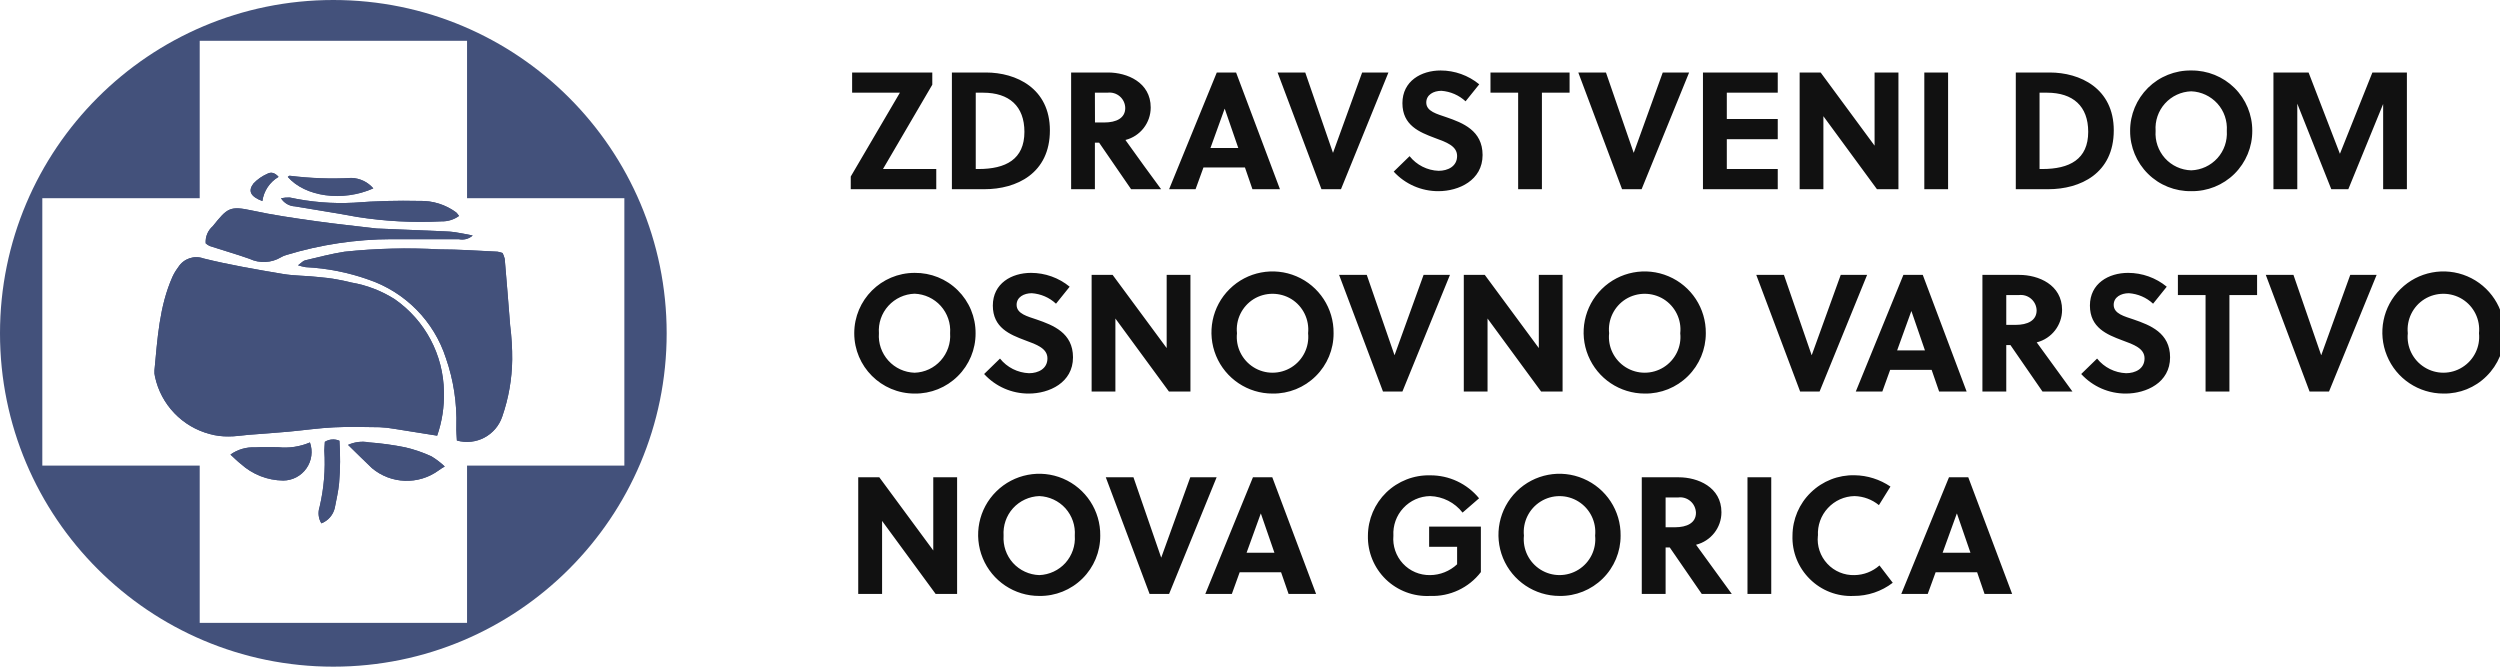 <?xml version="1.0" encoding="UTF-8"?>
<svg xmlns="http://www.w3.org/2000/svg" xmlns:xlink="http://www.w3.org/1999/xlink" width="120px" height="32px" viewBox="0 0 120 32" version="1.1">
<g id="surface1">
<path style=" stroke:none;fill-rule:nonzero;fill:rgb(26.275%,31.765%,48.235%);fill-opacity:1;" d="M 16 0 C 7.164 0 0 7.164 0 16 C 0 24.836 7.164 32 16 32 C 24.836 32 32 24.836 32 16 C 32 7.164 24.836 0 16 0 M 22.418 22.348 L 22.418 29.898 L 9.586 29.898 L 9.586 22.348 L 2.031 22.348 L 2.031 9.512 L 9.586 9.512 L 9.586 1.957 L 22.418 1.957 L 22.418 9.512 L 29.969 9.512 L 29.969 22.348 Z M 22.418 22.348 "/>
<path style=" stroke:none;fill-rule:nonzero;fill:rgb(26.275%,31.765%,48.235%);fill-opacity:1;" d="M 20.984 20.91 C 21.219 20.234 21.328 19.523 21.309 18.809 C 21.285 17.031 20.406 15.379 18.949 14.363 C 18.316 13.961 17.609 13.688 16.871 13.562 C 16.363 13.434 15.844 13.344 15.32 13.301 C 14.738 13.23 14.145 13.246 13.57 13.148 C 12.297 12.934 11.02 12.715 9.77 12.406 C 9.32 12.242 8.82 12.414 8.562 12.816 C 8.453 12.961 8.359 13.113 8.281 13.281 C 7.645 14.711 7.559 16.25 7.414 17.777 C 7.406 17.879 7.414 17.98 7.438 18.078 C 7.727 19.422 8.746 20.484 10.07 20.832 C 10.363 20.914 10.664 20.953 10.969 20.949 C 11.285 20.953 11.609 20.898 11.93 20.871 C 12.574 20.82 13.219 20.777 13.863 20.719 C 14.586 20.652 15.305 20.547 16.031 20.512 C 16.754 20.473 17.488 20.496 18.219 20.504 C 18.461 20.516 18.703 20.543 18.941 20.586 C 19.598 20.688 20.25 20.793 20.984 20.91 M 24.125 12.145 C 24.047 12.113 23.965 12.094 23.879 12.078 C 22.949 12.035 22.02 11.969 21.09 11.969 C 19.57 11.883 18.051 11.922 16.539 12.082 C 15.902 12.18 15.277 12.348 14.645 12.496 C 14.547 12.52 14.469 12.617 14.305 12.734 C 14.43 12.773 14.551 12.801 14.676 12.824 C 15.707 12.875 16.727 13.078 17.695 13.426 C 19.453 14.027 20.828 15.418 21.402 17.184 C 21.77 18.238 21.938 19.352 21.906 20.465 C 21.898 20.703 21.918 20.938 21.93 21.148 C 22.848 21.406 23.805 20.898 24.109 19.992 C 24.414 19.113 24.574 18.191 24.586 17.258 C 24.59 16.715 24.555 16.168 24.488 15.629 C 24.406 14.562 24.316 13.496 24.227 12.43 C 24.203 12.332 24.168 12.238 24.125 12.145 M 22.688 11.305 C 22.348 11.238 22.102 11.184 21.848 11.148 C 21.688 11.125 21.527 11.109 21.363 11.105 C 20.312 11.062 19.262 11.016 18.211 10.973 C 18.168 10.973 18.129 10.973 18.09 10.969 C 17.105 10.852 16.125 10.754 15.145 10.613 C 14.125 10.469 13.102 10.324 12.098 10.105 C 11.027 9.875 10.918 9.977 10.211 10.859 C 9.973 11.062 9.848 11.367 9.871 11.68 C 9.93 11.734 9.996 11.777 10.07 11.812 C 10.703 12.02 11.344 12.199 11.973 12.422 C 12.457 12.652 13.027 12.625 13.484 12.348 C 13.574 12.297 13.668 12.258 13.766 12.234 C 15.395 11.738 17.086 11.484 18.785 11.48 C 19.859 11.48 20.938 11.484 22.012 11.48 C 22.254 11.535 22.504 11.469 22.688 11.305 M 13.488 9.516 C 13.633 9.746 13.883 9.895 14.16 9.906 C 15.152 10.078 16.148 10.223 17.141 10.41 C 18.48 10.621 19.836 10.695 21.191 10.625 C 21.492 10.633 21.789 10.539 22.031 10.363 C 21.992 10.305 21.945 10.246 21.895 10.195 C 21.387 9.82 20.766 9.625 20.133 9.645 C 19.082 9.621 18.027 9.648 16.98 9.73 C 15.949 9.785 14.914 9.699 13.906 9.48 C 13.766 9.477 13.625 9.488 13.488 9.516 M 16.707 21.355 C 17.137 21.77 17.488 22.125 17.852 22.469 C 18.762 23.238 20.086 23.285 21.051 22.582 C 21.145 22.516 21.242 22.449 21.348 22.391 C 21.152 22.207 20.938 22.043 20.711 21.906 C 20.305 21.719 19.887 21.574 19.453 21.473 C 18.879 21.355 18.297 21.277 17.715 21.234 C 17.375 21.168 17.023 21.211 16.707 21.355 M 11.062 21.82 C 11.258 22 11.398 22.145 11.555 22.266 C 12.117 22.773 12.84 23.059 13.594 23.066 C 14.039 23.062 14.453 22.844 14.707 22.48 C 14.961 22.117 15.023 21.656 14.875 21.238 C 14.395 21.445 13.863 21.523 13.344 21.465 C 12.98 21.469 12.613 21.449 12.25 21.473 C 11.824 21.453 11.406 21.574 11.062 21.82 M 15.426 25.121 C 15.75 24.996 15.992 24.719 16.07 24.379 C 16.145 23.984 16.238 23.59 16.277 23.195 C 16.332 22.516 16.34 21.836 16.293 21.156 C 16.062 21.059 15.801 21.078 15.59 21.211 C 15.582 21.348 15.57 21.488 15.566 21.629 C 15.625 22.535 15.547 23.445 15.34 24.328 C 15.25 24.594 15.281 24.883 15.426 25.121 M 17.922 9.043 C 17.656 8.734 17.273 8.551 16.867 8.539 C 15.879 8.594 14.887 8.555 13.906 8.434 C 13.879 8.426 13.844 8.473 13.812 8.488 C 14.645 9.438 16.434 9.699 17.922 9.039 M 12.594 9.652 C 12.66 9.168 12.945 8.738 13.371 8.492 C 13.195 8.289 13.012 8.246 12.844 8.336 C 12.594 8.445 12.363 8.602 12.172 8.801 C 11.887 9.168 12.023 9.434 12.594 9.652 "/>
<path style=" stroke:none;fill-rule:nonzero;fill:rgb(26.275%,31.765%,48.235%);fill-opacity:1;" d="M 20.984 20.914 C 20.254 20.797 19.598 20.688 18.941 20.586 C 18.703 20.543 18.461 20.516 18.219 20.508 C 17.492 20.496 16.758 20.477 16.031 20.512 C 15.305 20.547 14.586 20.652 13.863 20.719 C 13.219 20.777 12.574 20.824 11.93 20.871 C 11.609 20.898 11.289 20.953 10.969 20.949 C 10.664 20.953 10.363 20.918 10.074 20.836 C 8.746 20.488 7.727 19.422 7.441 18.082 C 7.414 17.984 7.406 17.879 7.414 17.777 C 7.562 16.254 7.645 14.711 8.281 13.281 C 8.359 13.113 8.453 12.957 8.562 12.816 C 8.82 12.414 9.32 12.242 9.77 12.406 C 11.02 12.715 12.297 12.934 13.57 13.148 C 14.145 13.246 14.738 13.23 15.32 13.301 C 15.844 13.344 16.359 13.434 16.871 13.562 C 17.609 13.688 18.316 13.961 18.949 14.363 C 20.406 15.379 21.285 17.031 21.309 18.809 C 21.328 19.523 21.219 20.234 20.984 20.91 "/>
<path style=" stroke:none;fill-rule:nonzero;fill:rgb(26.275%,31.765%,48.235%);fill-opacity:1;" d="M 24.121 12.141 C 24.168 12.23 24.203 12.324 24.227 12.422 C 24.32 13.488 24.406 14.559 24.488 15.625 C 24.559 16.164 24.59 16.711 24.586 17.258 C 24.578 18.188 24.414 19.109 24.109 19.992 C 23.809 20.895 22.848 21.402 21.93 21.141 C 21.922 20.934 21.898 20.695 21.906 20.461 C 21.938 19.348 21.77 18.234 21.402 17.184 C 20.832 15.414 19.457 14.023 17.699 13.422 C 16.727 13.078 15.707 12.875 14.676 12.824 C 14.551 12.805 14.426 12.773 14.305 12.734 C 14.465 12.617 14.547 12.52 14.645 12.496 C 15.273 12.348 15.898 12.184 16.535 12.082 C 18.047 11.922 19.57 11.887 21.09 11.969 C 22.02 11.969 22.949 12.039 23.879 12.082 C 23.961 12.094 24.043 12.117 24.125 12.145 "/>
<path style=" stroke:none;fill-rule:nonzero;fill:rgb(26.275%,31.765%,48.235%);fill-opacity:1;" d="M 22.691 11.305 C 22.508 11.469 22.258 11.531 22.02 11.48 C 20.941 11.484 19.867 11.48 18.789 11.48 C 17.09 11.484 15.398 11.738 13.77 12.23 C 13.672 12.258 13.578 12.293 13.492 12.348 C 13.031 12.621 12.461 12.652 11.977 12.422 C 11.348 12.199 10.707 12.016 10.074 11.809 C 10 11.777 9.934 11.73 9.875 11.68 C 9.852 11.367 9.98 11.062 10.215 10.855 C 10.922 9.977 11.027 9.875 12.102 10.105 C 13.105 10.324 14.125 10.469 15.145 10.613 C 16.121 10.75 17.109 10.852 18.09 10.969 C 18.129 10.973 18.172 10.973 18.211 10.973 C 19.262 11.016 20.316 11.062 21.367 11.105 C 21.527 11.109 21.688 11.125 21.848 11.145 C 22.102 11.184 22.352 11.238 22.691 11.305 "/>
<path style=" stroke:none;fill-rule:nonzero;fill:rgb(26.275%,31.765%,48.235%);fill-opacity:1;" d="M 13.488 9.516 C 13.629 9.488 13.77 9.477 13.906 9.48 C 14.914 9.699 15.949 9.785 16.98 9.73 C 18.027 9.648 19.082 9.621 20.133 9.645 C 20.766 9.625 21.387 9.82 21.898 10.195 C 21.949 10.246 21.996 10.305 22.035 10.367 C 21.789 10.543 21.496 10.633 21.191 10.625 C 19.84 10.695 18.48 10.625 17.141 10.414 C 16.148 10.227 15.152 10.078 14.16 9.906 C 13.887 9.895 13.637 9.746 13.488 9.516 "/>
<path style=" stroke:none;fill-rule:nonzero;fill:rgb(26.275%,31.765%,48.235%);fill-opacity:1;" d="M 16.707 21.355 C 17.023 21.211 17.375 21.168 17.715 21.234 C 18.301 21.277 18.879 21.359 19.453 21.473 C 19.887 21.574 20.309 21.719 20.711 21.906 C 20.938 22.043 21.152 22.207 21.348 22.391 C 21.242 22.449 21.145 22.516 21.051 22.582 C 20.086 23.285 18.766 23.238 17.852 22.469 C 17.488 22.125 17.133 21.77 16.707 21.355 "/>
<path style=" stroke:none;fill-rule:nonzero;fill:rgb(26.275%,31.765%,48.235%);fill-opacity:1;" d="M 11.062 21.82 C 11.41 21.574 11.828 21.449 12.25 21.473 C 12.613 21.449 12.98 21.469 13.344 21.465 C 13.867 21.523 14.395 21.441 14.879 21.238 C 15.027 21.652 14.965 22.117 14.711 22.48 C 14.457 22.844 14.043 23.062 13.598 23.066 C 12.844 23.059 12.117 22.773 11.559 22.266 C 11.402 22.145 11.258 22 11.062 21.82 "/>
<path style=" stroke:none;fill-rule:nonzero;fill:rgb(26.275%,31.765%,48.235%);fill-opacity:1;" d="M 15.426 25.121 C 15.281 24.883 15.254 24.59 15.344 24.324 C 15.551 23.441 15.625 22.531 15.57 21.625 C 15.57 21.488 15.586 21.348 15.594 21.207 C 15.805 21.074 16.066 21.055 16.293 21.156 C 16.34 21.836 16.336 22.516 16.277 23.191 C 16.238 23.594 16.145 23.984 16.07 24.379 C 15.992 24.715 15.75 24.996 15.426 25.121 "/>
<path style=" stroke:none;fill-rule:nonzero;fill:rgb(26.275%,31.765%,48.235%);fill-opacity:1;" d="M 17.922 9.043 C 16.438 9.703 14.645 9.445 13.816 8.496 C 13.848 8.473 13.879 8.43 13.906 8.438 C 14.891 8.562 15.883 8.598 16.871 8.543 C 17.277 8.555 17.656 8.738 17.922 9.047 "/>
<path style=" stroke:none;fill-rule:nonzero;fill:rgb(26.275%,31.765%,48.235%);fill-opacity:1;" d="M 12.594 9.652 C 12.023 9.434 11.891 9.168 12.172 8.801 C 12.363 8.602 12.594 8.445 12.844 8.336 C 13.012 8.246 13.195 8.289 13.371 8.488 C 12.945 8.738 12.66 9.168 12.594 9.652 "/>
<path style=" stroke:none;fill-rule:nonzero;fill:rgb(6.667%,6.667%,6.667%);fill-opacity:1;" d="M 44.75 4.066 L 44.75 3.48 L 40.902 3.48 L 40.902 4.449 L 43.195 4.449 L 40.836 8.473 L 40.836 9.082 L 44.941 9.082 L 44.941 8.113 L 42.383 8.113 Z M 45.691 9.082 L 47.254 9.082 C 48.789 9.082 50.395 8.328 50.395 6.258 C 50.395 4.234 48.773 3.48 47.324 3.48 L 45.691 3.48 Z M 46.836 4.449 L 47.188 4.449 C 48.445 4.449 49.172 5.098 49.172 6.328 C 49.172 7.648 48.277 8.113 46.965 8.113 L 46.836 8.113 Z M 51.414 3.48 L 51.414 9.082 L 52.555 9.082 L 52.555 6.848 L 52.758 6.848 L 54.293 9.082 L 55.734 9.082 C 55.348 8.562 54.516 7.418 54.02 6.719 C 54.734 6.539 55.234 5.898 55.234 5.16 C 55.234 3.945 54.094 3.48 53.188 3.48 Z M 52.555 4.449 L 53.156 4.449 C 53.371 4.422 53.586 4.484 53.75 4.625 C 53.914 4.766 54.008 4.969 54.012 5.184 C 54.012 5.672 53.582 5.879 53.004 5.879 L 52.559 5.879 Z M 61.438 9.082 L 59.332 3.48 L 58.406 3.48 L 56.117 9.082 L 57.387 9.082 L 57.766 8.039 L 59.758 8.039 L 60.117 9.082 Z M 58.781 5.223 L 58.789 5.223 L 59.438 7.105 L 58.102 7.105 Z M 66.645 3.48 L 65.383 3.48 L 63.988 7.328 L 63.98 7.328 L 62.652 3.48 L 61.324 3.48 L 63.43 9.082 L 64.367 9.082 Z M 70.348 4.863 L 71.004 4.047 C 70.48 3.617 69.824 3.383 69.148 3.383 C 68.223 3.383 67.316 3.887 67.316 4.953 C 67.316 6.016 68.133 6.344 68.859 6.617 C 69.43 6.824 69.941 7.008 69.941 7.488 C 69.941 7.984 69.5 8.199 69.051 8.199 C 68.508 8.18 68 7.922 67.66 7.496 L 66.898 8.238 C 67.449 8.84 68.23 9.18 69.047 9.176 C 70.02 9.176 71.164 8.656 71.164 7.441 C 71.164 6.266 70.215 5.898 69.422 5.625 C 68.988 5.473 68.461 5.352 68.461 4.922 C 68.461 4.551 68.805 4.359 69.188 4.359 C 69.621 4.391 70.031 4.57 70.348 4.863 Z M 75.34 4.449 L 75.34 3.48 L 71.543 3.48 L 71.543 4.449 L 72.871 4.449 L 72.871 9.082 L 74.012 9.082 L 74.012 4.449 Z M 81.078 3.48 L 79.812 3.48 L 78.422 7.328 L 78.414 7.328 L 77.086 3.48 L 75.758 3.48 L 77.859 9.082 L 78.797 9.082 Z M 85.332 9.082 L 85.332 8.113 L 82.887 8.113 L 82.887 6.68 L 85.332 6.68 L 85.332 5.711 L 82.887 5.711 L 82.887 4.449 L 85.332 4.449 L 85.332 3.48 L 81.742 3.48 L 81.742 9.082 Z M 91.125 9.082 L 91.125 3.48 L 89.98 3.48 L 89.98 6.992 L 87.391 3.48 L 86.383 3.48 L 86.383 9.082 L 87.523 9.082 L 87.523 5.578 L 90.094 9.082 Z M 93.508 9.082 L 93.508 3.48 L 92.367 3.48 L 92.367 9.082 Z M 96.758 9.082 L 98.316 9.082 C 99.852 9.082 101.461 8.328 101.461 6.258 C 101.461 4.234 99.836 3.48 98.387 3.48 L 96.758 3.48 Z M 97.898 4.449 L 98.254 4.449 C 99.508 4.449 100.234 5.098 100.234 6.328 C 100.234 7.648 99.34 8.113 98.027 8.113 L 97.898 8.113 Z M 106.887 6.281 C 106.918 6.762 106.758 7.234 106.438 7.59 C 106.113 7.949 105.66 8.16 105.18 8.176 C 104.699 8.164 104.242 7.953 103.918 7.594 C 103.598 7.234 103.434 6.762 103.469 6.281 C 103.434 5.801 103.598 5.324 103.918 4.969 C 104.242 4.609 104.699 4.398 105.18 4.383 C 105.66 4.402 106.113 4.613 106.438 4.973 C 106.758 5.328 106.918 5.801 106.887 6.281 Z M 108.109 6.281 C 108.113 5.508 107.805 4.762 107.254 4.219 C 106.703 3.676 105.957 3.375 105.18 3.383 C 104.406 3.371 103.656 3.672 103.105 4.215 C 102.555 4.762 102.242 5.504 102.246 6.281 C 102.242 7.055 102.555 7.801 103.105 8.344 C 103.656 8.891 104.406 9.188 105.18 9.176 C 105.957 9.188 106.703 8.887 107.254 8.344 C 107.805 7.797 108.113 7.055 108.109 6.281 Z M 114.391 4.992 L 114.391 9.082 L 115.531 9.082 L 115.531 3.48 L 113.875 3.48 L 112.316 7.383 L 110.812 3.48 L 109.125 3.48 L 109.125 9.082 L 110.27 9.082 L 110.27 4.977 L 111.902 9.082 L 112.719 9.082 Z M 45.605 15.996 C 45.641 16.473 45.477 16.945 45.156 17.305 C 44.836 17.664 44.383 17.875 43.902 17.891 C 43.418 17.875 42.965 17.668 42.641 17.309 C 42.316 16.949 42.152 16.477 42.188 15.996 C 42.152 15.512 42.316 15.039 42.641 14.68 C 42.965 14.324 43.418 14.113 43.902 14.098 C 44.383 14.117 44.836 14.328 45.156 14.684 C 45.477 15.043 45.641 15.516 45.605 15.996 Z M 46.828 15.996 C 46.832 15.219 46.523 14.477 45.973 13.934 C 45.422 13.387 44.676 13.09 43.902 13.098 C 42.301 13.098 41.004 14.395 41.004 15.996 C 41.004 17.594 42.301 18.891 43.902 18.891 C 44.676 18.902 45.422 18.602 45.973 18.055 C 46.523 17.512 46.832 16.77 46.828 15.996 Z M 50.688 14.578 L 51.344 13.762 C 50.82 13.332 50.164 13.098 49.488 13.098 C 48.559 13.098 47.656 13.602 47.656 14.668 C 47.656 15.73 48.473 16.059 49.199 16.332 C 49.766 16.539 50.277 16.723 50.277 17.203 C 50.277 17.699 49.84 17.914 49.391 17.914 C 48.848 17.891 48.34 17.637 48 17.211 L 47.238 17.953 C 47.789 18.555 48.566 18.895 49.383 18.891 C 50.359 18.891 51.504 18.371 51.504 17.152 C 51.504 15.977 50.551 15.609 49.758 15.336 C 49.328 15.188 48.797 15.066 48.797 14.633 C 48.797 14.266 49.141 14.074 49.527 14.074 C 49.961 14.105 50.371 14.281 50.688 14.578 Z M 57.141 18.793 L 57.141 13.195 L 56 13.195 L 56 16.707 L 53.406 13.195 L 52.398 13.195 L 52.398 18.793 L 53.539 18.793 L 53.539 15.289 L 56.109 18.793 Z M 62.789 15.996 C 62.855 16.648 62.547 17.281 61.992 17.629 C 61.434 17.977 60.727 17.977 60.172 17.629 C 59.617 17.281 59.305 16.648 59.375 15.996 C 59.305 15.344 59.617 14.707 60.172 14.359 C 60.727 14.016 61.434 14.016 61.992 14.359 C 62.547 14.707 62.855 15.344 62.789 15.996 Z M 64.012 15.996 C 64.027 14.805 63.32 13.727 62.227 13.262 C 61.133 12.797 59.863 13.039 59.02 13.875 C 58.172 14.711 57.918 15.977 58.371 17.078 C 58.824 18.176 59.898 18.895 61.086 18.891 C 61.859 18.902 62.605 18.602 63.156 18.055 C 63.707 17.512 64.016 16.77 64.012 15.996 Z M 69.598 13.195 L 68.332 13.195 L 66.941 17.043 L 66.934 17.043 L 65.605 13.195 L 64.277 13.195 L 66.383 18.793 L 67.316 18.793 Z M 75.004 18.793 L 75.004 13.195 L 73.863 13.195 L 73.863 16.707 L 71.27 13.195 L 70.262 13.195 L 70.262 18.793 L 71.402 18.793 L 71.402 15.289 L 73.973 18.793 Z M 80.652 15.996 C 80.723 16.648 80.41 17.281 79.855 17.629 C 79.297 17.977 78.594 17.977 78.035 17.629 C 77.48 17.281 77.168 16.648 77.238 15.996 C 77.168 15.344 77.48 14.707 78.035 14.359 C 78.594 14.016 79.297 14.016 79.855 14.359 C 80.41 14.707 80.723 15.344 80.652 15.996 Z M 81.879 15.996 C 81.891 14.805 81.188 13.727 80.09 13.262 C 78.996 12.797 77.73 13.039 76.883 13.875 C 76.039 14.711 75.781 15.977 76.234 17.074 C 76.688 18.176 77.758 18.891 78.949 18.891 C 79.723 18.902 80.469 18.602 81.02 18.055 C 81.57 17.512 81.879 16.77 81.879 15.996 Z M 89.621 13.195 L 88.355 13.195 L 86.965 17.043 L 86.957 17.043 L 85.629 13.195 L 84.301 13.195 L 86.406 18.793 L 87.34 18.793 Z M 94.398 18.793 L 92.293 13.195 L 91.363 13.195 L 89.078 18.793 L 90.352 18.793 L 90.727 17.754 L 92.719 17.754 L 93.078 18.793 Z M 91.742 14.938 L 91.75 14.938 L 92.398 16.82 L 91.062 16.82 Z M 95.156 13.195 L 95.156 18.793 L 96.301 18.793 L 96.301 16.562 L 96.5 16.562 L 98.039 18.793 L 99.477 18.793 C 99.094 18.273 98.262 17.129 97.762 16.434 C 98.477 16.254 98.977 15.613 98.98 14.875 C 98.98 13.66 97.836 13.195 96.93 13.195 Z M 96.301 14.164 L 96.898 14.164 C 97.113 14.137 97.328 14.199 97.492 14.34 C 97.656 14.48 97.754 14.684 97.758 14.898 C 97.758 15.387 97.324 15.594 96.75 15.594 L 96.301 15.594 Z M 103.348 14.578 L 104.004 13.762 C 103.48 13.332 102.824 13.098 102.148 13.098 C 101.219 13.098 100.316 13.602 100.316 14.668 C 100.316 15.73 101.133 16.059 101.859 16.332 C 102.426 16.539 102.938 16.723 102.938 17.203 C 102.938 17.699 102.5 17.914 102.051 17.914 C 101.508 17.891 101 17.637 100.66 17.211 L 99.898 17.953 C 100.449 18.555 101.227 18.895 102.043 18.891 C 103.02 18.891 104.164 18.371 104.164 17.152 C 104.164 15.977 103.211 15.609 102.418 15.336 C 101.988 15.188 101.457 15.066 101.457 14.633 C 101.457 14.266 101.801 14.074 102.188 14.074 C 102.621 14.105 103.031 14.281 103.348 14.578 Z M 108.34 14.164 L 108.34 13.195 L 104.539 13.195 L 104.539 14.164 L 105.867 14.164 L 105.867 18.793 L 107.012 18.793 L 107.012 14.164 Z M 114.078 13.195 L 112.812 13.195 L 111.422 17.043 L 111.414 17.043 L 110.086 13.195 L 108.758 13.195 L 110.859 18.793 L 111.793 18.793 Z M 118.992 15.996 C 119.059 16.648 118.75 17.281 118.191 17.629 C 117.637 17.977 116.93 17.977 116.375 17.629 C 115.816 17.281 115.508 16.648 115.574 15.996 C 115.508 15.344 115.816 14.707 116.375 14.359 C 116.93 14.016 117.637 14.016 118.191 14.359 C 118.75 14.707 119.059 15.344 118.992 15.996 Z M 120.215 15.996 C 120.23 14.805 119.523 13.727 118.43 13.262 C 117.336 12.797 116.066 13.039 115.223 13.875 C 114.375 14.711 114.121 15.977 114.574 17.074 C 115.023 18.176 116.098 18.891 117.289 18.891 C 118.062 18.902 118.809 18.602 119.355 18.055 C 119.906 17.512 120.215 16.77 120.215 15.996 Z M 45.941 28.508 L 45.941 22.91 L 44.797 22.91 L 44.797 26.422 L 42.207 22.91 L 41.195 22.91 L 41.195 28.508 L 42.34 28.508 L 42.34 25.004 L 44.91 28.508 Z M 51.59 25.711 C 51.625 26.188 51.461 26.66 51.141 27.02 C 50.82 27.375 50.367 27.586 49.887 27.605 C 49.406 27.59 48.949 27.379 48.625 27.023 C 48.301 26.664 48.141 26.191 48.172 25.711 C 48.141 25.227 48.301 24.754 48.625 24.395 C 48.949 24.039 49.406 23.828 49.887 23.812 C 50.367 23.832 50.82 24.043 51.141 24.398 C 51.461 24.758 51.625 25.23 51.59 25.711 Z M 52.812 25.711 C 52.828 24.52 52.121 23.438 51.027 22.973 C 49.934 22.508 48.664 22.754 47.82 23.59 C 46.973 24.426 46.719 25.691 47.172 26.793 C 47.625 27.891 48.699 28.609 49.887 28.605 C 50.66 28.617 51.406 28.316 51.957 27.77 C 52.508 27.227 52.816 26.484 52.812 25.711 Z M 58.398 22.91 L 57.133 22.91 L 55.742 26.758 L 55.734 26.758 L 54.406 22.91 L 53.078 22.91 L 55.18 28.508 L 56.117 28.508 Z M 63.172 28.508 L 61.07 22.91 L 60.141 22.91 L 57.855 28.508 L 59.129 28.508 L 59.504 27.469 L 61.492 27.469 L 61.852 28.508 Z M 60.516 24.652 L 60.523 24.652 L 61.172 26.531 L 59.836 26.531 Z M 69.941 26.246 L 69.941 27.086 C 69.59 27.414 69.125 27.602 68.645 27.605 C 68.148 27.613 67.676 27.414 67.34 27.051 C 67.004 26.688 66.84 26.199 66.883 25.711 C 66.855 25.223 67.027 24.742 67.359 24.387 C 67.691 24.027 68.156 23.82 68.645 23.812 C 69.254 23.832 69.828 24.121 70.203 24.605 L 70.996 23.918 C 70.418 23.215 69.555 22.809 68.645 22.816 C 67.863 22.797 67.105 23.094 66.543 23.637 C 65.984 24.18 65.664 24.926 65.66 25.711 C 65.641 26.496 65.953 27.258 66.52 27.809 C 67.086 28.355 67.855 28.645 68.645 28.605 C 69.594 28.641 70.504 28.215 71.082 27.461 L 71.082 25.277 L 68.598 25.277 L 68.598 26.246 Z M 76.566 25.711 C 76.633 26.363 76.324 26.996 75.766 27.344 C 75.211 27.691 74.504 27.691 73.949 27.344 C 73.391 26.996 73.082 26.363 73.148 25.711 C 73.082 25.059 73.391 24.422 73.949 24.074 C 74.504 23.727 75.211 23.727 75.766 24.074 C 76.324 24.422 76.633 25.059 76.566 25.711 Z M 77.789 25.711 C 77.805 24.52 77.098 23.441 76.004 22.977 C 74.91 22.508 73.641 22.75 72.797 23.586 C 71.949 24.422 71.695 25.688 72.145 26.789 C 72.598 27.887 73.668 28.605 74.859 28.605 C 75.633 28.617 76.379 28.316 76.93 27.773 C 77.484 27.227 77.793 26.484 77.789 25.711 Z M 78.805 22.91 L 78.805 28.508 L 79.949 28.508 L 79.949 26.277 L 80.148 26.277 L 81.684 28.508 L 83.125 28.508 C 82.742 27.988 81.91 26.844 81.41 26.148 C 82.125 25.969 82.629 25.328 82.629 24.59 C 82.629 23.375 81.488 22.91 80.582 22.91 Z M 79.949 23.879 L 80.547 23.879 C 80.762 23.848 80.977 23.914 81.141 24.055 C 81.305 24.195 81.398 24.398 81.406 24.613 C 81.406 25.102 80.973 25.309 80.398 25.309 L 79.949 25.309 Z M 85.02 28.508 L 85.02 22.91 L 83.879 22.91 L 83.879 28.508 Z M 87.262 25.711 C 87.234 25.223 87.406 24.742 87.738 24.387 C 88.07 24.027 88.531 23.82 89.02 23.812 C 89.449 23.824 89.859 23.977 90.188 24.246 L 90.742 23.355 C 90.234 23.012 89.637 22.82 89.02 22.812 C 88.238 22.793 87.484 23.09 86.922 23.637 C 86.359 24.18 86.043 24.926 86.039 25.711 C 86.012 26.492 86.316 27.246 86.875 27.797 C 87.43 28.348 88.191 28.641 88.973 28.605 C 89.652 28.609 90.312 28.387 90.852 27.973 L 90.215 27.141 C 89.883 27.434 89.461 27.598 89.02 27.605 C 88.523 27.621 88.047 27.422 87.711 27.059 C 87.371 26.695 87.207 26.203 87.258 25.711 Z M 96.582 28.508 L 94.477 22.91 L 93.551 22.91 L 91.262 28.508 L 92.531 28.508 L 92.91 27.469 L 94.902 27.469 L 95.258 28.508 Z M 93.926 24.652 L 93.934 24.652 L 94.582 26.531 L 93.246 26.531 Z M 93.926 24.652 "/>
</g>
</svg>
